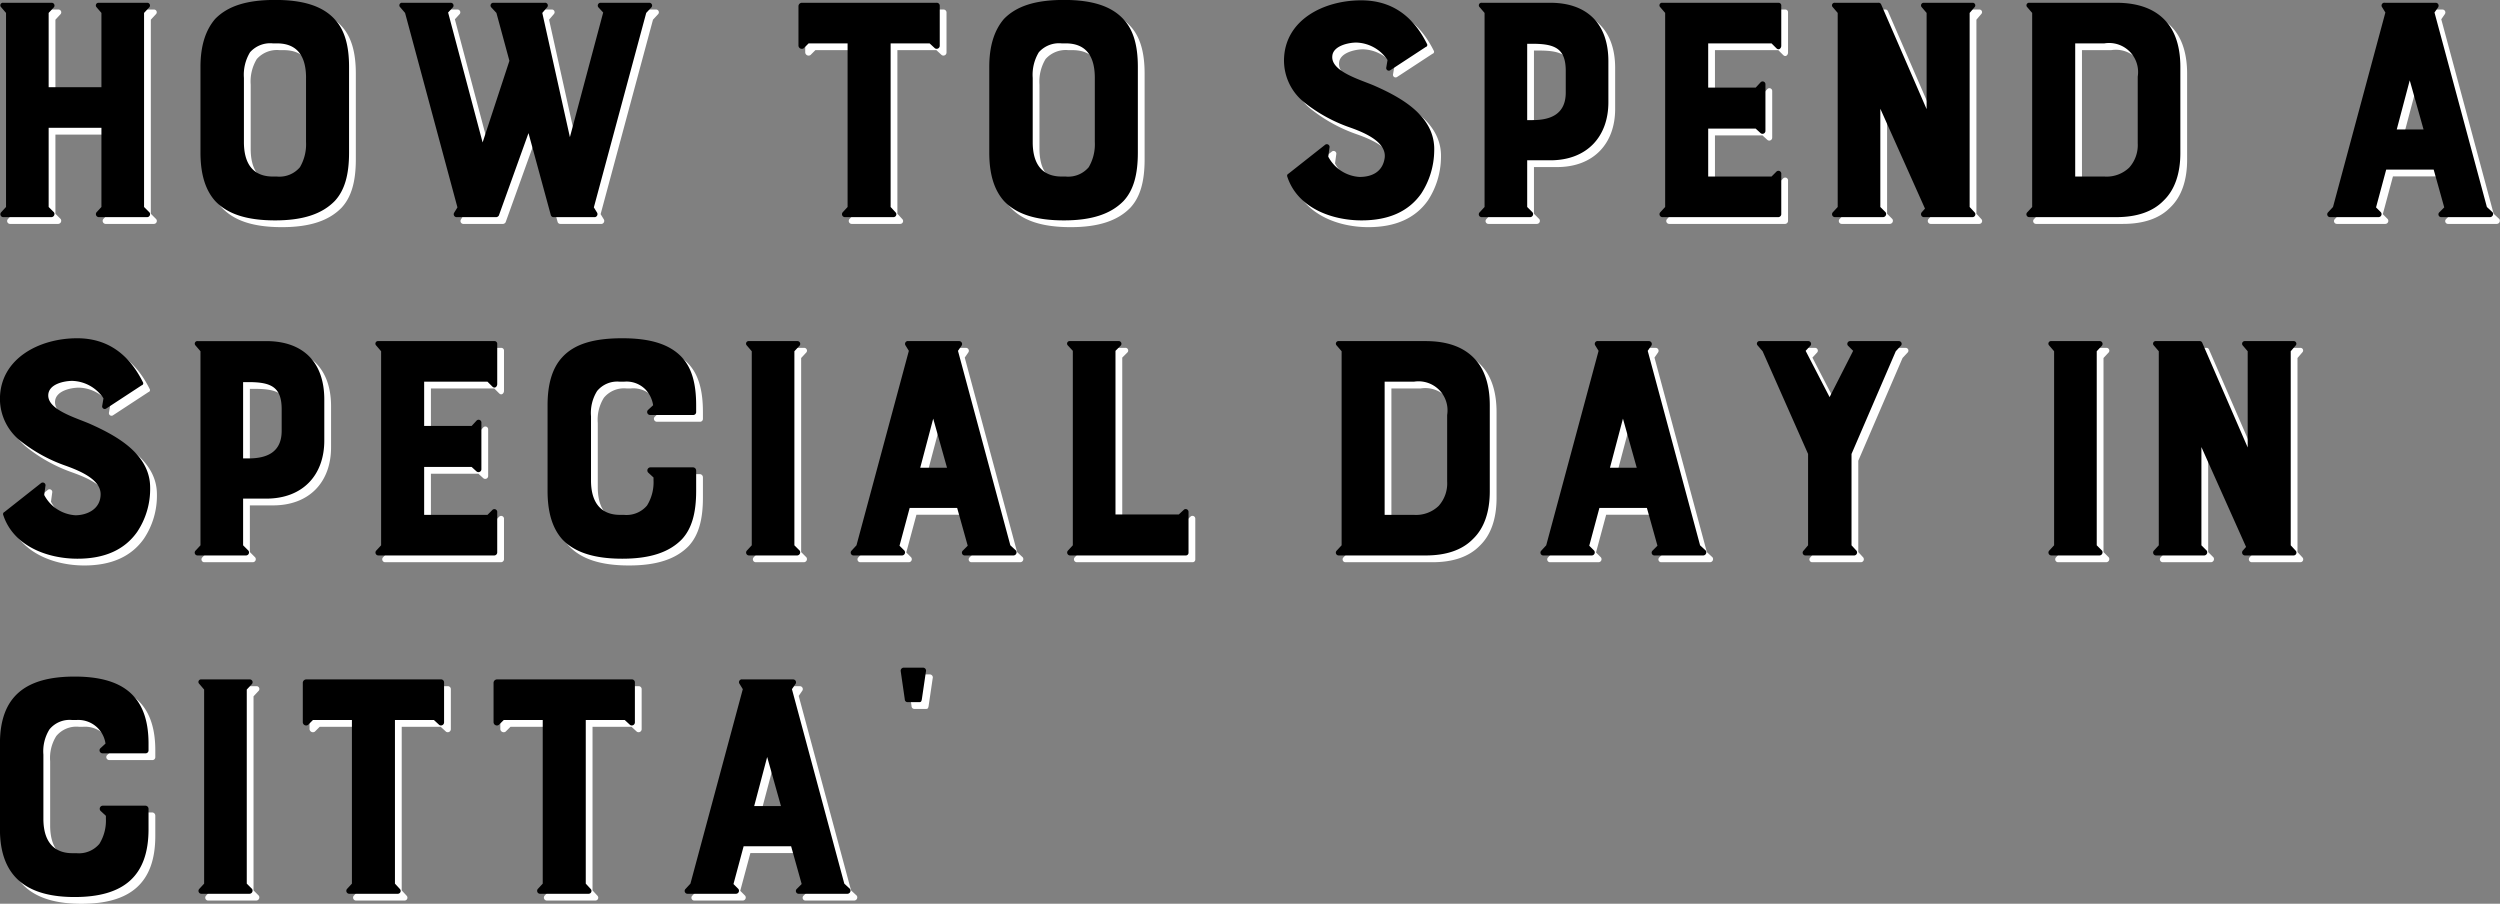 <svg id="tit_02_pc.svg" xmlns="http://www.w3.org/2000/svg" width="369.471" height="133.56" viewBox="0 0 369.471 133.56">
  <rect x="0" y="0" width="369.471" height="133.56" fill="#808080" stroke="none"/>
  <defs>
    <style>
      .cls-1 {
        fill: #fff;
      }

      .cls-1, .cls-2 {
        fill-rule: evenodd;
      }
    </style>
  </defs>
  <path id="How_to_spend_a_Special_day_in_CITta_" data-name="How to spend a Special day in CITta’" class="cls-1" d="M801.36,3608.5l-0.72.78a0.428,0.428,0,0,0,.3.72h7.139a0.464,0.464,0,0,0,.36-0.72l-0.78-.78v-11.7h7.8v11.7l-0.72.78a0.445,0.445,0,0,0,.3.72h7.2a0.435,0.435,0,0,0,.3-0.72l-0.78-.78v-28.68l0.78-.84a0.4,0.4,0,0,0-.3-0.66h-7.2a0.392,0.392,0,0,0-.3.66l0.72,0.84v10.98h-7.8v-10.98l0.78-.84a0.413,0.413,0,0,0-.36-0.66H800.94a0.381,0.381,0,0,0-.3.66l0.72,0.84v28.68Zm39.777,1.98c4.14,0,6.959-.96,8.819-2.88,1.44-1.56,2.1-3.84,2.1-7.14V3587.8c0-3.18-.66-5.46-2.1-7.02-1.8-1.98-4.679-2.88-8.819-2.88-4.2,0-7.02.9-8.88,2.82-1.38,1.62-2.16,3.9-2.16,7.08v12.66c0,3.3.78,5.58,2.16,7.14C834.057,3609.52,836.877,3610.48,841.137,3610.48Zm4.56-21.06v9.48a6.69,6.69,0,0,1-.9,3.72,3.965,3.965,0,0,1-3.42,1.38h-0.6c-1.98,0-4.26-.9-4.26-5.1v-9.48a6.426,6.426,0,0,1,.9-3.78,3.979,3.979,0,0,1,3.36-1.32h0.6C843.417,3584.32,845.7,3585.16,845.7,3589.42Zm42.536,19.14,7.74-28.74,0.78-.84a0.407,0.407,0,0,0-.3-0.66h-7.26a0.415,0.415,0,0,0-.3.66l0.72,0.78-4.92,18.42-4.079-18.36,0.719-.84a0.4,0.4,0,0,0-.359-0.66h-7.62a0.407,0.407,0,0,0-.3.66l0.78,0.84,1.92,7.08-3.96,12.06-5.1-19.2,0.72-.78a0.413,0.413,0,0,0-.36-0.66h-7.14a0.381,0.381,0,0,0-.3.66l0.72,0.84,7.74,28.74-0.48.78a0.43,0.43,0,0,0,.42.66h5.82a0.493,0.493,0,0,0,.36-0.24l4.38-12.18,3.3,12.12a0.409,0.409,0,0,0,.42.3h6.12a0.454,0.454,0,0,0,.3-0.66Zm31.74-24.24h5.76v24.18l-0.72.78a0.435,0.435,0,0,0,.3.72h7.2a0.421,0.421,0,0,0,.3-0.72l-0.72-.78v-24.18h5.76l0.78,0.72a0.456,0.456,0,0,0,.72-0.36v-5.88a0.442,0.442,0,0,0-.48-0.48h-19.92a0.516,0.516,0,0,0-.48.48v5.88a0.5,0.5,0,0,0,.78.36Zm37.737,26.16c4.14,0,6.96-.96,8.82-2.88,1.44-1.56,2.1-3.84,2.1-7.14V3587.8c0-3.18-.66-5.46-2.1-7.02-1.8-1.98-4.68-2.88-8.82-2.88-4.2,0-7.019.9-8.879,2.82-1.38,1.62-2.16,3.9-2.16,7.08v12.66c0,3.3.78,5.58,2.16,7.14C950.631,3609.52,953.451,3610.48,957.71,3610.48Zm4.56-21.06v9.48a6.69,6.69,0,0,1-.9,3.72,3.965,3.965,0,0,1-3.42,1.38h-0.6c-1.98,0-4.259-.9-4.259-5.1v-9.48a6.434,6.434,0,0,1,.9-3.78,3.979,3.979,0,0,1,3.36-1.32h0.6C959.99,3584.32,962.27,3585.16,962.27,3589.42Zm31.08,3.72a22.9,22.9,0,0,0,6.6,3.6c2.04,0.72,5.46,2.1,5.16,4.5-0.3,2.1-1.92,2.82-3.72,2.82a5.6,5.6,0,0,1-4.62-3l0.18-1.32a0.408,0.408,0,0,0-.66-0.42l-5.4,4.26a0.33,0.33,0,0,0-.18.42c1.5,4.62,6.54,6.48,10.98,6.48q6.03,0,8.82-3.96a11.873,11.873,0,0,0,1.92-6.3c0.18-5.16-4.92-7.92-8.88-9.66-2.1-.9-6.42-2.1-6.18-4.38,0.12-1.5,2.4-1.98,3.54-1.98a5.732,5.732,0,0,1,4.62,2.58l-0.18,1.08a0.387,0.387,0,0,0,.6.42l5.22-3.42a0.31,0.31,0,0,0,.18-0.48c-2.1-4.2-5.28-6.42-9.72-6.42-5.52,0-11.28,2.88-11.4,8.76A7.928,7.928,0,0,0,993.35,3593.14Zm32.82,8.46h3.42c5.4,0,8.58-3.48,8.58-8.58v-6.06c0-5.64-3.24-8.64-8.58-8.64h-10.14a0.381,0.381,0,0,0-.3.66l0.72,0.84v28.68l-0.72.78a0.416,0.416,0,0,0,.3.72h7.14a0.446,0.446,0,0,0,.36-0.72l-0.78-.78v-6.9Zm0-5.94v-11.28h0.78c3.36,0,4.92.72,4.92,4.02v3.18c0,3.24-2.28,4.08-4.92,4.08h-0.78ZM1063.3,3610a0.451,0.451,0,0,0,.42-0.42v-5.94a0.423,0.423,0,0,0-.72-0.36l-0.72.72h-9.36v-7.08h7.02l0.72,0.66a0.435,0.435,0,0,0,.72-0.3v-6.9a0.413,0.413,0,0,0-.72-0.3l-0.72.78h-7.02v-6.54h9.36l0.72,0.72c0.36,0.36.72,0,.72-0.36v-6a0.4,0.4,0,0,0-.42-0.36h-17.16a0.381,0.381,0,0,0-.3.66l0.72,0.84v28.68l-0.72.78a0.428,0.428,0,0,0,.3.72h17.16Zm8.76-1.5-0.72.78a0.428,0.428,0,0,0,.3.72h7.14a0.464,0.464,0,0,0,.36-0.72l-0.78-.78v-14.52l6.6,14.76-0.48.54a0.435,0.435,0,0,0,.3.72h7.2a0.421,0.421,0,0,0,.3-0.72l-0.72-.78v-28.68l0.72-.84a0.387,0.387,0,0,0-.3-0.66h-7.2a0.392,0.392,0,0,0-.3.66l0.72,0.84v14.22l-6.72-15.48a0.4,0.4,0,0,0-.42-0.24h-6.42a0.381,0.381,0,0,0-.3.66l0.72,0.84v28.68Zm28.74-28.68v28.68l-0.72.78a0.416,0.416,0,0,0,.3.72h12.84c3,0,5.4-.78,7.02-2.46,1.62-1.56,2.46-3.96,2.46-7.02V3587.8c0-2.88-.72-5.22-2.16-6.78-1.62-1.8-4.08-2.7-7.32-2.7h-12.84a0.381,0.381,0,0,0-.3.66Zm10.68,4.5a4.287,4.287,0,0,1,4.92,4.92v9.84a4.966,4.966,0,0,1-1.26,3.6,4.808,4.808,0,0,1-3.66,1.32h-4.32v-19.68h4.32Zm33.36,25.68h7.14a0.446,0.446,0,0,0,.36-0.72l-0.72-.72,1.5-5.58h7.02l1.56,5.58-0.72.72a0.413,0.413,0,0,0,.24.72h7.26a0.464,0.464,0,0,0,.36-0.72l-0.84-.78-7.74-28.74,0.54-.78a0.43,0.43,0,0,0-.36-0.66h-7.5a0.418,0.418,0,0,0-.42.66l0.48,0.78-7.74,28.74-0.72.78A0.416,0.416,0,0,0,1144.84,3610Zm9.84-12.96,1.92-7.26,2.04,7.26h-3.96Zm-351.1,46.1a22.89,22.89,0,0,0,6.6,3.6c1.98,0.72,5.16,1.98,5.16,4.2,0,2.28-2.1,3.12-3.72,3.12a5.6,5.6,0,0,1-4.619-3l0.18-1.32a0.408,0.408,0,0,0-.66-0.42l-5.4,4.26a0.33,0.33,0,0,0-.18.42c1.5,4.62,6.539,6.48,10.979,6.48q6.03,0,8.82-3.96a11.419,11.419,0,0,0,1.92-6.54c0-4.98-4.98-7.68-8.88-9.42-2.04-.9-6.18-2.04-6.18-4.2,0-1.74,2.46-2.16,3.54-2.16a5.732,5.732,0,0,1,4.62,2.58l-0.18,1.08a0.387,0.387,0,0,0,.6.42l5.22-3.42a0.31,0.31,0,0,0,.18-0.48c-2.1-4.2-5.28-6.48-9.72-6.48-5.579,0-11.4,3-11.4,9A7.948,7.948,0,0,0,803.58,3643.14Zm32.817,8.46h3.42c5.4,0,8.579-3.48,8.579-8.58v-6.06c0-5.64-3.239-8.64-8.579-8.64h-10.14a0.381,0.381,0,0,0-.3.66l0.72,0.84v28.68l-0.72.78a0.416,0.416,0,0,0,.3.72h7.14a0.446,0.446,0,0,0,.36-0.72l-0.78-.78v-6.9Zm0-5.94v-11.28h0.78c3.36,0,4.92.72,4.92,4.02v3.18c0,3.24-2.28,4.08-4.92,4.08H836.4ZM873.533,3660a0.451,0.451,0,0,0,.42-0.42v-5.94a0.423,0.423,0,0,0-.72-0.36l-0.72.72h-9.359v-7.08h7.019l0.72,0.66a0.435,0.435,0,0,0,.72-0.3v-6.9a0.413,0.413,0,0,0-.72-0.3l-0.72.78h-7.019v-6.54h9.359l0.72,0.72c0.36,0.36.72,0,.72-0.36v-6a0.4,0.4,0,0,0-.42-0.36H856.374a0.381,0.381,0,0,0-.3.66l0.72,0.84v28.68l-0.72.78a0.428,0.428,0,0,0,.3.72h17.159Zm18.9,0.48c4.14,0,6.96-.96,8.82-2.88,1.44-1.56,2.1-3.84,2.1-7.14v-3a0.473,0.473,0,0,0-.48-0.48h-6.24a0.459,0.459,0,0,0-.36.78l0.78,0.72v0.42a6.538,6.538,0,0,1-.96,3.72,3.965,3.965,0,0,1-3.42,1.38h-0.6c-1.92,0-4.26-.9-4.26-5.1v-9.48a6.109,6.109,0,0,1,.9-3.72,3.846,3.846,0,0,1,3.36-1.38h0.6a3.924,3.924,0,0,1,3.18,1.14,4.305,4.305,0,0,1,1.14,2.34l-0.78.72a0.44,0.44,0,0,0,.36.72h6.3a0.428,0.428,0,0,0,.48-0.42v-1.02c0-3.24-.66-5.52-2.1-7.08-1.8-1.92-4.62-2.82-8.82-2.82s-7.08.84-8.88,2.82c-1.44,1.56-2.16,3.9-2.16,7.08v12.66c0,3.3.78,5.58,2.16,7.14C885.351,3659.52,888.231,3660.48,892.431,3660.48Zm18.417-1.2a0.428,0.428,0,0,0,.3.72h7.14a0.464,0.464,0,0,0,.36-0.72l-0.78-.78v-28.68l0.78-.84a0.413,0.413,0,0,0-.36-0.66h-7.14a0.381,0.381,0,0,0-.3.66l0.72,0.84v28.68Zm15.777,0.72h7.14a0.446,0.446,0,0,0,.36-0.72l-0.72-.72,1.5-5.58h7.02l1.559,5.58-0.719.72a0.413,0.413,0,0,0,.24.72h7.259a0.464,0.464,0,0,0,.36-0.72l-0.84-.78-7.739-28.74,0.54-.78a0.43,0.43,0,0,0-.36-0.66h-7.5a0.418,0.418,0,0,0-.42.66l0.48,0.78-7.74,28.74-0.72.78A0.416,0.416,0,0,0,926.625,3660Zm9.84-12.96,1.92-7.26,2.04,7.26h-3.96Zm38.217,6.9h-9.36v-24.18l0.78-.78a0.4,0.4,0,0,0-.36-0.66H958.6a0.378,0.378,0,0,0-.3.66l0.72,0.78v28.74l-0.72.78a0.428,0.428,0,0,0,.3.72h17.159a0.4,0.4,0,0,0,.36-0.42v-6a0.42,0.42,0,0,0-.66-0.36Zm24.06-24.12v28.68l-0.72.78a0.416,0.416,0,0,0,.3.72h12.838c3,0,5.4-.78,7.02-2.46,1.62-1.56,2.46-3.96,2.46-7.02V3637.8c0-2.88-.72-5.22-2.16-6.78-1.62-1.8-4.08-2.7-7.32-2.7H998.322a0.381,0.381,0,0,0-.3.66Zm10.678,4.5a4.287,4.287,0,0,1,4.92,4.92v9.84a4.966,4.966,0,0,1-1.26,3.6,4.808,4.808,0,0,1-3.66,1.32h-4.32v-19.68h4.32Zm19.14,25.68h7.14a0.446,0.446,0,0,0,.36-0.72l-0.72-.72,1.5-5.58h7.02l1.56,5.58-0.72.72a0.413,0.413,0,0,0,.24.72h7.26a0.464,0.464,0,0,0,.36-0.72l-0.84-.78-7.74-28.74,0.54-.78a0.43,0.43,0,0,0-.36-0.66h-7.5a0.418,0.418,0,0,0-.42.66l0.48,0.78-7.74,28.74-0.72.78A0.416,0.416,0,0,0,1028.56,3660Zm9.84-12.96,1.92-7.26,2.04,7.26h-3.96Zm22.56-17.22,6.72,15.18v13.5l-0.66.78a0.411,0.411,0,0,0,.3.72h7.2a0.442,0.442,0,0,0,.3-0.72l-0.72-.78V3645l6.54-15.18,0.78-.84a0.407,0.407,0,0,0-.3-0.66h-7.26a0.415,0.415,0,0,0-.3.66l0.78,0.78-3.48,6.84-3.54-6.84,0.72-.78a0.413,0.413,0,0,0-.36-0.66h-7.14a0.381,0.381,0,0,0-.3.66Zm42.36,29.46a0.428,0.428,0,0,0,.3.72h7.14a0.464,0.464,0,0,0,.36-0.72l-0.78-.78v-28.68l0.78-.84a0.413,0.413,0,0,0-.36-0.66h-7.14a0.381,0.381,0,0,0-.3.66l0.72,0.84v28.68Zm16.19-.78-0.72.78a0.428,0.428,0,0,0,.3.72h7.14a0.464,0.464,0,0,0,.36-0.72l-0.78-.78v-14.52l6.6,14.76-0.48.54a0.435,0.435,0,0,0,.3.72h7.2a0.421,0.421,0,0,0,.3-0.72l-0.72-.78v-28.68l0.72-.84a0.387,0.387,0,0,0-.3-0.66h-7.2a0.392,0.392,0,0,0-.3.66l0.72,0.84v14.22l-6.72-15.48a0.4,0.4,0,0,0-.42-0.24h-6.42a0.381,0.381,0,0,0-.3.66l0.72,0.84v28.68ZM811.5,3710.48c7.14,0,10.92-3,10.92-10.02v-3a0.473,0.473,0,0,0-.48-0.48H815.7a0.459,0.459,0,0,0-.36.78l0.78,0.72v0.42a6.538,6.538,0,0,1-.96,3.72,3.965,3.965,0,0,1-3.42,1.38h-0.6c-1.92,0-4.259-.9-4.259-5.1v-9.48a6.116,6.116,0,0,1,.9-3.72,3.846,3.846,0,0,1,3.36-1.38h0.6a4.062,4.062,0,0,1,4.32,3.48l-0.78.72a0.44,0.44,0,0,0,.36.72h6.3a0.428,0.428,0,0,0,.48-0.42v-1.02c0-7.32-4.14-9.9-10.92-9.9-7.139,0-11.039,2.82-11.039,9.9v12.66C800.46,3707.84,804.84,3710.48,811.5,3710.48Zm18.418-1.2a0.428,0.428,0,0,0,.3.72h7.14a0.464,0.464,0,0,0,.36-0.72l-0.78-.78v-28.68l0.78-.84a0.413,0.413,0,0,0-.36-0.66h-7.14a0.381,0.381,0,0,0-.3.66l0.719,0.84v28.68Zm16.8-24.96h5.76v24.18l-0.72.78a0.435,0.435,0,0,0,.3.72h7.2a0.421,0.421,0,0,0,.3-0.72l-0.72-.78v-24.18h5.76l0.78,0.72a0.456,0.456,0,0,0,.72-0.36v-5.88a0.442,0.442,0,0,0-.48-0.48h-19.92a0.515,0.515,0,0,0-.479.48v5.88a0.5,0.5,0,0,0,.779.36Zm28.2,0h5.76v24.18l-0.72.78a0.435,0.435,0,0,0,.3.72h7.2a0.421,0.421,0,0,0,.3-0.72l-0.72-.78v-24.18h5.76l0.78,0.72a0.456,0.456,0,0,0,.72-0.36v-5.88a0.442,0.442,0,0,0-.48-0.48H873.891a0.516,0.516,0,0,0-.48.48v5.88a0.5,0.5,0,0,0,.78.36ZM902.088,3710h7.14a0.446,0.446,0,0,0,.36-0.72l-0.72-.72,1.5-5.58h7.02l1.559,5.58-0.72.72a0.413,0.413,0,0,0,.24.72h7.26a0.464,0.464,0,0,0,.36-0.72l-0.84-.78-7.739-28.74,0.539-.78a0.43,0.43,0,0,0-.36-0.66h-7.5a0.418,0.418,0,0,0-.42.66l0.48,0.78-7.74,28.74-0.72.78A0.416,0.416,0,0,0,902.088,3710Zm9.84-12.96,1.92-7.26,2.04,7.26h-3.96Zm22.138-20.46a0.459,0.459,0,0,0-.48.54l0.6,4.14a0.407,0.407,0,0,0,.42.42h1.74c0.24,0,.3-0.12.36-0.42l0.6-4.08a0.452,0.452,0,0,0-.42-0.6h-2.82Z" transform="translate(-799.469 -3576.91)"/>
  <path id="How_to_spend_a_Special_day_in_CITta_2" data-name="How to spend a Special day in CITta’" class="cls-2" d="M800.36,3607.5l-0.72.78a0.428,0.428,0,0,0,.3.72h7.139a0.464,0.464,0,0,0,.36-0.72l-0.78-.78v-11.7h7.8v11.7l-0.72.78a0.445,0.445,0,0,0,.3.72h7.2a0.435,0.435,0,0,0,.3-0.72l-0.78-.78v-28.68l0.78-.84a0.4,0.4,0,0,0-.3-0.66h-7.2a0.392,0.392,0,0,0-.3.66l0.72,0.84v10.98h-7.8v-10.98l0.78-.84a0.413,0.413,0,0,0-.36-0.66H799.94a0.381,0.381,0,0,0-.3.66l0.72,0.84v28.68Zm39.777,1.98c4.14,0,6.959-.96,8.819-2.88,1.44-1.56,2.1-3.84,2.1-7.14V3586.8c0-3.18-.66-5.46-2.1-7.02-1.8-1.98-4.679-2.88-8.819-2.88-4.2,0-7.02.9-8.88,2.82-1.38,1.62-2.16,3.9-2.16,7.08v12.66c0,3.3.78,5.58,2.16,7.14C833.057,3608.52,835.877,3609.48,840.137,3609.48Zm4.56-21.06v9.48a6.69,6.69,0,0,1-.9,3.72,3.965,3.965,0,0,1-3.42,1.38h-0.6c-1.98,0-4.26-.9-4.26-5.1v-9.48a6.426,6.426,0,0,1,.9-3.78,3.979,3.979,0,0,1,3.36-1.32h0.6C842.417,3583.32,844.7,3584.16,844.7,3588.42Zm42.536,19.14,7.74-28.74,0.78-.84a0.407,0.407,0,0,0-.3-0.66h-7.26a0.415,0.415,0,0,0-.3.66l0.72,0.78-4.92,18.42-4.079-18.36,0.719-.84a0.4,0.4,0,0,0-.359-0.66h-7.62a0.407,0.407,0,0,0-.3.66l0.78,0.84,1.92,7.08-3.96,12.06-5.1-19.2,0.72-.78a0.413,0.413,0,0,0-.36-0.66h-7.14a0.381,0.381,0,0,0-.3.66l0.72,0.84,7.74,28.74-0.48.78a0.43,0.43,0,0,0,.42.66h5.82a0.493,0.493,0,0,0,.36-0.24l4.38-12.18,3.3,12.12a0.409,0.409,0,0,0,.42.3h6.12a0.454,0.454,0,0,0,.3-0.66Zm31.74-24.24h5.76v24.18l-0.72.78a0.435,0.435,0,0,0,.3.72h7.2a0.421,0.421,0,0,0,.3-0.72l-0.72-.78v-24.18h5.76l0.78,0.72a0.456,0.456,0,0,0,.72-0.36v-5.88a0.442,0.442,0,0,0-.48-0.48h-19.92a0.516,0.516,0,0,0-.48.48v5.88a0.5,0.5,0,0,0,.78.36Zm37.737,26.16c4.14,0,6.96-.96,8.82-2.88,1.44-1.56,2.1-3.84,2.1-7.14V3586.8c0-3.18-.66-5.46-2.1-7.02-1.8-1.98-4.68-2.88-8.82-2.88-4.2,0-7.019.9-8.879,2.82-1.38,1.62-2.16,3.9-2.16,7.08v12.66c0,3.3.78,5.58,2.16,7.14C949.631,3608.52,952.451,3609.48,956.71,3609.48Zm4.56-21.06v9.48a6.69,6.69,0,0,1-.9,3.72,3.965,3.965,0,0,1-3.42,1.38h-0.6c-1.98,0-4.259-.9-4.259-5.1v-9.48a6.434,6.434,0,0,1,.9-3.78,3.979,3.979,0,0,1,3.36-1.32h0.6C958.99,3583.32,961.27,3584.16,961.27,3588.42Zm31.08,3.72a22.9,22.9,0,0,0,6.6,3.6c2.04,0.72,5.46,2.1,5.16,4.5-0.3,2.1-1.92,2.82-3.72,2.82a5.6,5.6,0,0,1-4.62-3l0.18-1.32a0.408,0.408,0,0,0-.66-0.42l-5.4,4.26a0.33,0.33,0,0,0-.18.42c1.5,4.62,6.54,6.48,10.98,6.48q6.03,0,8.82-3.96a11.873,11.873,0,0,0,1.92-6.3c0.18-5.16-4.92-7.92-8.88-9.66-2.1-.9-6.42-2.1-6.18-4.38,0.12-1.5,2.4-1.98,3.54-1.98a5.732,5.732,0,0,1,4.62,2.58l-0.18,1.08a0.387,0.387,0,0,0,.6.42l5.22-3.42a0.31,0.31,0,0,0,.18-0.48c-2.1-4.2-5.28-6.42-9.72-6.42-5.52,0-11.28,2.88-11.4,8.76A7.928,7.928,0,0,0,992.35,3592.14Zm32.82,8.46h3.42c5.4,0,8.58-3.48,8.58-8.58v-6.06c0-5.64-3.24-8.64-8.58-8.64h-10.14a0.381,0.381,0,0,0-.3.66l0.72,0.84v28.68l-0.72.78a0.416,0.416,0,0,0,.3.72h7.14a0.446,0.446,0,0,0,.36-0.72l-0.78-.78v-6.9Zm0-5.94v-11.28h0.78c3.36,0,4.92.72,4.92,4.02v3.18c0,3.24-2.28,4.08-4.92,4.08h-0.78ZM1062.3,3609a0.451,0.451,0,0,0,.42-0.42v-5.94a0.423,0.423,0,0,0-.72-0.36l-0.72.72h-9.36v-7.08h7.02l0.72,0.66a0.435,0.435,0,0,0,.72-0.3v-6.9a0.413,0.413,0,0,0-.72-0.3l-0.72.78h-7.02v-6.54h9.36l0.72,0.72c0.36,0.36.72,0,.72-0.36v-6a0.4,0.4,0,0,0-.42-0.36h-17.16a0.381,0.381,0,0,0-.3.66l0.72,0.84v28.68l-0.72.78a0.428,0.428,0,0,0,.3.72h17.16Zm8.76-1.5-0.72.78a0.428,0.428,0,0,0,.3.72h7.14a0.464,0.464,0,0,0,.36-0.72l-0.78-.78v-14.52l6.6,14.76-0.48.54a0.435,0.435,0,0,0,.3.72h7.2a0.421,0.421,0,0,0,.3-0.72l-0.72-.78v-28.68l0.72-.84a0.387,0.387,0,0,0-.3-0.66h-7.2a0.392,0.392,0,0,0-.3.66l0.72,0.84v14.22l-6.72-15.48a0.4,0.4,0,0,0-.42-0.24h-6.42a0.381,0.381,0,0,0-.3.66l0.72,0.84v28.68Zm28.74-28.68v28.68l-0.72.78a0.416,0.416,0,0,0,.3.72h12.84c3,0,5.4-.78,7.02-2.46,1.62-1.56,2.46-3.96,2.46-7.02V3586.8c0-2.88-.72-5.22-2.16-6.78-1.62-1.8-4.08-2.7-7.32-2.7h-12.84a0.381,0.381,0,0,0-.3.66Zm10.68,4.5a4.287,4.287,0,0,1,4.92,4.92v9.84a4.966,4.966,0,0,1-1.26,3.6,4.808,4.808,0,0,1-3.66,1.32h-4.32v-19.68h4.32Zm33.36,25.68h7.14a0.446,0.446,0,0,0,.36-0.72l-0.72-.72,1.5-5.58h7.02l1.56,5.58-0.72.72a0.413,0.413,0,0,0,.24.72h7.26a0.464,0.464,0,0,0,.36-0.72l-0.84-.78-7.74-28.74,0.54-.78a0.43,0.43,0,0,0-.36-0.66h-7.5a0.418,0.418,0,0,0-.42.66l0.48,0.78-7.74,28.74-0.72.78A0.416,0.416,0,0,0,1143.84,3609Zm9.84-12.96,1.92-7.26,2.04,7.26h-3.96Zm-351.1,46.1a22.89,22.89,0,0,0,6.6,3.6c1.98,0.72,5.16,1.98,5.16,4.2,0,2.28-2.1,3.12-3.72,3.12a5.6,5.6,0,0,1-4.619-3l0.18-1.32a0.408,0.408,0,0,0-.66-0.42l-5.4,4.26a0.33,0.33,0,0,0-.18.42c1.5,4.62,6.539,6.48,10.979,6.48q6.03,0,8.82-3.96a11.419,11.419,0,0,0,1.92-6.54c0-4.98-4.98-7.68-8.88-9.42-2.04-.9-6.18-2.04-6.18-4.2,0-1.74,2.46-2.16,3.54-2.16a5.732,5.732,0,0,1,4.62,2.58l-0.18,1.08a0.387,0.387,0,0,0,.6.42l5.22-3.42a0.31,0.31,0,0,0,.18-0.48c-2.1-4.2-5.28-6.48-9.72-6.48-5.579,0-11.4,3-11.4,9A7.948,7.948,0,0,0,802.58,3642.14Zm32.817,8.46h3.42c5.4,0,8.579-3.48,8.579-8.58v-6.06c0-5.64-3.239-8.64-8.579-8.64h-10.14a0.381,0.381,0,0,0-.3.66l0.72,0.84v28.68l-0.72.78a0.416,0.416,0,0,0,.3.72h7.14a0.446,0.446,0,0,0,.36-0.72l-0.78-.78v-6.9Zm0-5.94v-11.28h0.78c3.36,0,4.92.72,4.92,4.02v3.18c0,3.24-2.28,4.08-4.92,4.08H835.4ZM872.533,3659a0.451,0.451,0,0,0,.42-0.42v-5.94a0.423,0.423,0,0,0-.72-0.36l-0.72.72h-9.359v-7.08h7.019l0.72,0.66a0.435,0.435,0,0,0,.72-0.3v-6.9a0.413,0.413,0,0,0-.72-0.3l-0.72.78h-7.019v-6.54h9.359l0.72,0.72c0.36,0.36.72,0,.72-0.36v-6a0.4,0.4,0,0,0-.42-0.36H855.374a0.381,0.381,0,0,0-.3.66l0.72,0.84v28.68l-0.72.78a0.428,0.428,0,0,0,.3.72h17.159Zm18.9,0.48c4.14,0,6.96-.96,8.82-2.88,1.44-1.56,2.1-3.84,2.1-7.14v-3a0.473,0.473,0,0,0-.48-0.48h-6.24a0.459,0.459,0,0,0-.36.78l0.78,0.72v0.42a6.538,6.538,0,0,1-.96,3.72,3.965,3.965,0,0,1-3.42,1.38h-0.6c-1.92,0-4.26-.9-4.26-5.1v-9.48a6.109,6.109,0,0,1,.9-3.72,3.846,3.846,0,0,1,3.36-1.38h0.6a3.924,3.924,0,0,1,3.18,1.14,4.305,4.305,0,0,1,1.14,2.34l-0.78.72a0.44,0.44,0,0,0,.36.72h6.3a0.428,0.428,0,0,0,.48-0.42v-1.02c0-3.24-.66-5.52-2.1-7.08-1.8-1.92-4.62-2.82-8.82-2.82s-7.08.84-8.88,2.82c-1.44,1.56-2.16,3.9-2.16,7.08v12.66c0,3.3.78,5.58,2.16,7.14C884.351,3658.52,887.231,3659.48,891.431,3659.48Zm18.417-1.2a0.428,0.428,0,0,0,.3.72h7.14a0.464,0.464,0,0,0,.36-0.72l-0.78-.78v-28.68l0.78-.84a0.413,0.413,0,0,0-.36-0.66h-7.14a0.381,0.381,0,0,0-.3.66l0.72,0.84v28.68Zm15.777,0.72h7.14a0.446,0.446,0,0,0,.36-0.72l-0.72-.72,1.5-5.58h7.02l1.559,5.58-0.719.72a0.413,0.413,0,0,0,.24.72h7.259a0.464,0.464,0,0,0,.36-0.72l-0.84-.78-7.739-28.74,0.54-.78a0.43,0.43,0,0,0-.36-0.66h-7.5a0.418,0.418,0,0,0-.42.66l0.48,0.78-7.74,28.74-0.72.78A0.416,0.416,0,0,0,925.625,3659Zm9.84-12.96,1.92-7.26,2.04,7.26h-3.96Zm38.217,6.9h-9.36v-24.18l0.78-.78a0.4,0.4,0,0,0-.36-0.66H957.6a0.378,0.378,0,0,0-.3.66l0.72,0.78v28.74l-0.72.78a0.428,0.428,0,0,0,.3.72h17.159a0.4,0.4,0,0,0,.36-0.42v-6a0.42,0.42,0,0,0-.66-0.36Zm24.06-24.12v28.68l-0.72.78a0.416,0.416,0,0,0,.3.72h12.838c3,0,5.4-.78,7.02-2.46,1.62-1.56,2.46-3.96,2.46-7.02V3636.8c0-2.88-.72-5.22-2.16-6.78-1.62-1.8-4.08-2.7-7.32-2.7H997.322a0.381,0.381,0,0,0-.3.66Zm10.678,4.5a4.287,4.287,0,0,1,4.92,4.92v9.84a4.966,4.966,0,0,1-1.26,3.6,4.808,4.808,0,0,1-3.66,1.32h-4.32v-19.68h4.32Zm19.14,25.68h7.14a0.446,0.446,0,0,0,.36-0.72l-0.72-.72,1.5-5.58h7.02l1.56,5.58-0.72.72a0.413,0.413,0,0,0,.24.72h7.26a0.464,0.464,0,0,0,.36-0.72l-0.84-.78-7.74-28.74,0.54-.78a0.43,0.43,0,0,0-.36-0.66h-7.5a0.418,0.418,0,0,0-.42.66l0.48,0.78-7.74,28.74-0.72.78A0.416,0.416,0,0,0,1027.56,3659Zm9.84-12.96,1.92-7.26,2.04,7.26h-3.96Zm22.56-17.22,6.72,15.18v13.5l-0.66.78a0.411,0.411,0,0,0,.3.72h7.2a0.442,0.442,0,0,0,.3-0.72l-0.72-.78V3644l6.54-15.18,0.78-.84a0.407,0.407,0,0,0-.3-0.66h-7.26a0.415,0.415,0,0,0-.3.66l0.78,0.78-3.48,6.84-3.54-6.84,0.72-.78a0.413,0.413,0,0,0-.36-0.66h-7.14a0.381,0.381,0,0,0-.3.66Zm42.36,29.46a0.428,0.428,0,0,0,.3.72h7.14a0.464,0.464,0,0,0,.36-0.72l-0.78-.78v-28.68l0.78-.84a0.413,0.413,0,0,0-.36-0.66h-7.14a0.381,0.381,0,0,0-.3.66l0.72,0.84v28.68Zm16.19-.78-0.72.78a0.428,0.428,0,0,0,.3.72h7.14a0.464,0.464,0,0,0,.36-0.72l-0.78-.78v-14.52l6.6,14.76-0.48.54a0.435,0.435,0,0,0,.3.72h7.2a0.421,0.421,0,0,0,.3-0.72l-0.72-.78v-28.68l0.72-.84a0.387,0.387,0,0,0-.3-0.66h-7.2a0.392,0.392,0,0,0-.3.66l0.72,0.84v14.22l-6.72-15.48a0.4,0.4,0,0,0-.42-0.24h-6.42a0.381,0.381,0,0,0-.3.66l0.72,0.84v28.68ZM810.5,3709.48c7.14,0,10.92-3,10.92-10.02v-3a0.473,0.473,0,0,0-.48-0.48H814.7a0.459,0.459,0,0,0-.36.78l0.78,0.72v0.42a6.538,6.538,0,0,1-.96,3.72,3.965,3.965,0,0,1-3.42,1.38h-0.6c-1.92,0-4.259-.9-4.259-5.1v-9.48a6.116,6.116,0,0,1,.9-3.72,3.846,3.846,0,0,1,3.36-1.38h0.6a4.062,4.062,0,0,1,4.32,3.48l-0.78.72a0.44,0.44,0,0,0,.36.72h6.3a0.428,0.428,0,0,0,.48-0.42v-1.02c0-7.32-4.14-9.9-10.92-9.9-7.139,0-11.039,2.82-11.039,9.9v12.66C799.46,3706.84,803.84,3709.48,810.5,3709.48Zm18.418-1.2a0.428,0.428,0,0,0,.3.72h7.14a0.464,0.464,0,0,0,.36-0.72l-0.78-.78v-28.68l0.78-.84a0.413,0.413,0,0,0-.36-0.66h-7.14a0.381,0.381,0,0,0-.3.66l0.719,0.84v28.68Zm16.8-24.96h5.76v24.18l-0.72.78a0.435,0.435,0,0,0,.3.72h7.2a0.421,0.421,0,0,0,.3-0.72l-0.72-.78v-24.18h5.76l0.78,0.72a0.456,0.456,0,0,0,.72-0.36v-5.88a0.442,0.442,0,0,0-.48-0.48h-19.92a0.515,0.515,0,0,0-.479.48v5.88a0.5,0.5,0,0,0,.779.36Zm28.2,0h5.76v24.18l-0.72.78a0.435,0.435,0,0,0,.3.72h7.2a0.421,0.421,0,0,0,.3-0.72l-0.72-.78v-24.18h5.76l0.78,0.72a0.456,0.456,0,0,0,.72-0.36v-5.88a0.442,0.442,0,0,0-.48-0.48H872.891a0.516,0.516,0,0,0-.48.48v5.88a0.5,0.5,0,0,0,.78.36ZM901.088,3709h7.14a0.446,0.446,0,0,0,.36-0.72l-0.72-.72,1.5-5.58h7.02l1.559,5.58-0.72.72a0.413,0.413,0,0,0,.24.72h7.26a0.464,0.464,0,0,0,.36-0.72l-0.84-.78-7.739-28.74,0.539-.78a0.43,0.43,0,0,0-.36-0.66h-7.5a0.418,0.418,0,0,0-.42.66l0.48,0.78-7.74,28.74-0.72.78A0.416,0.416,0,0,0,901.088,3709Zm9.84-12.96,1.92-7.26,2.04,7.26h-3.96Zm22.138-20.46a0.459,0.459,0,0,0-.48.54l0.6,4.14a0.407,0.407,0,0,0,.42.42h1.74c0.24,0,.3-0.12.36-0.42l0.6-4.08a0.452,0.452,0,0,0-.42-0.6h-2.82Z" transform="translate(-799.469 -3576.91)"/>
</svg>
